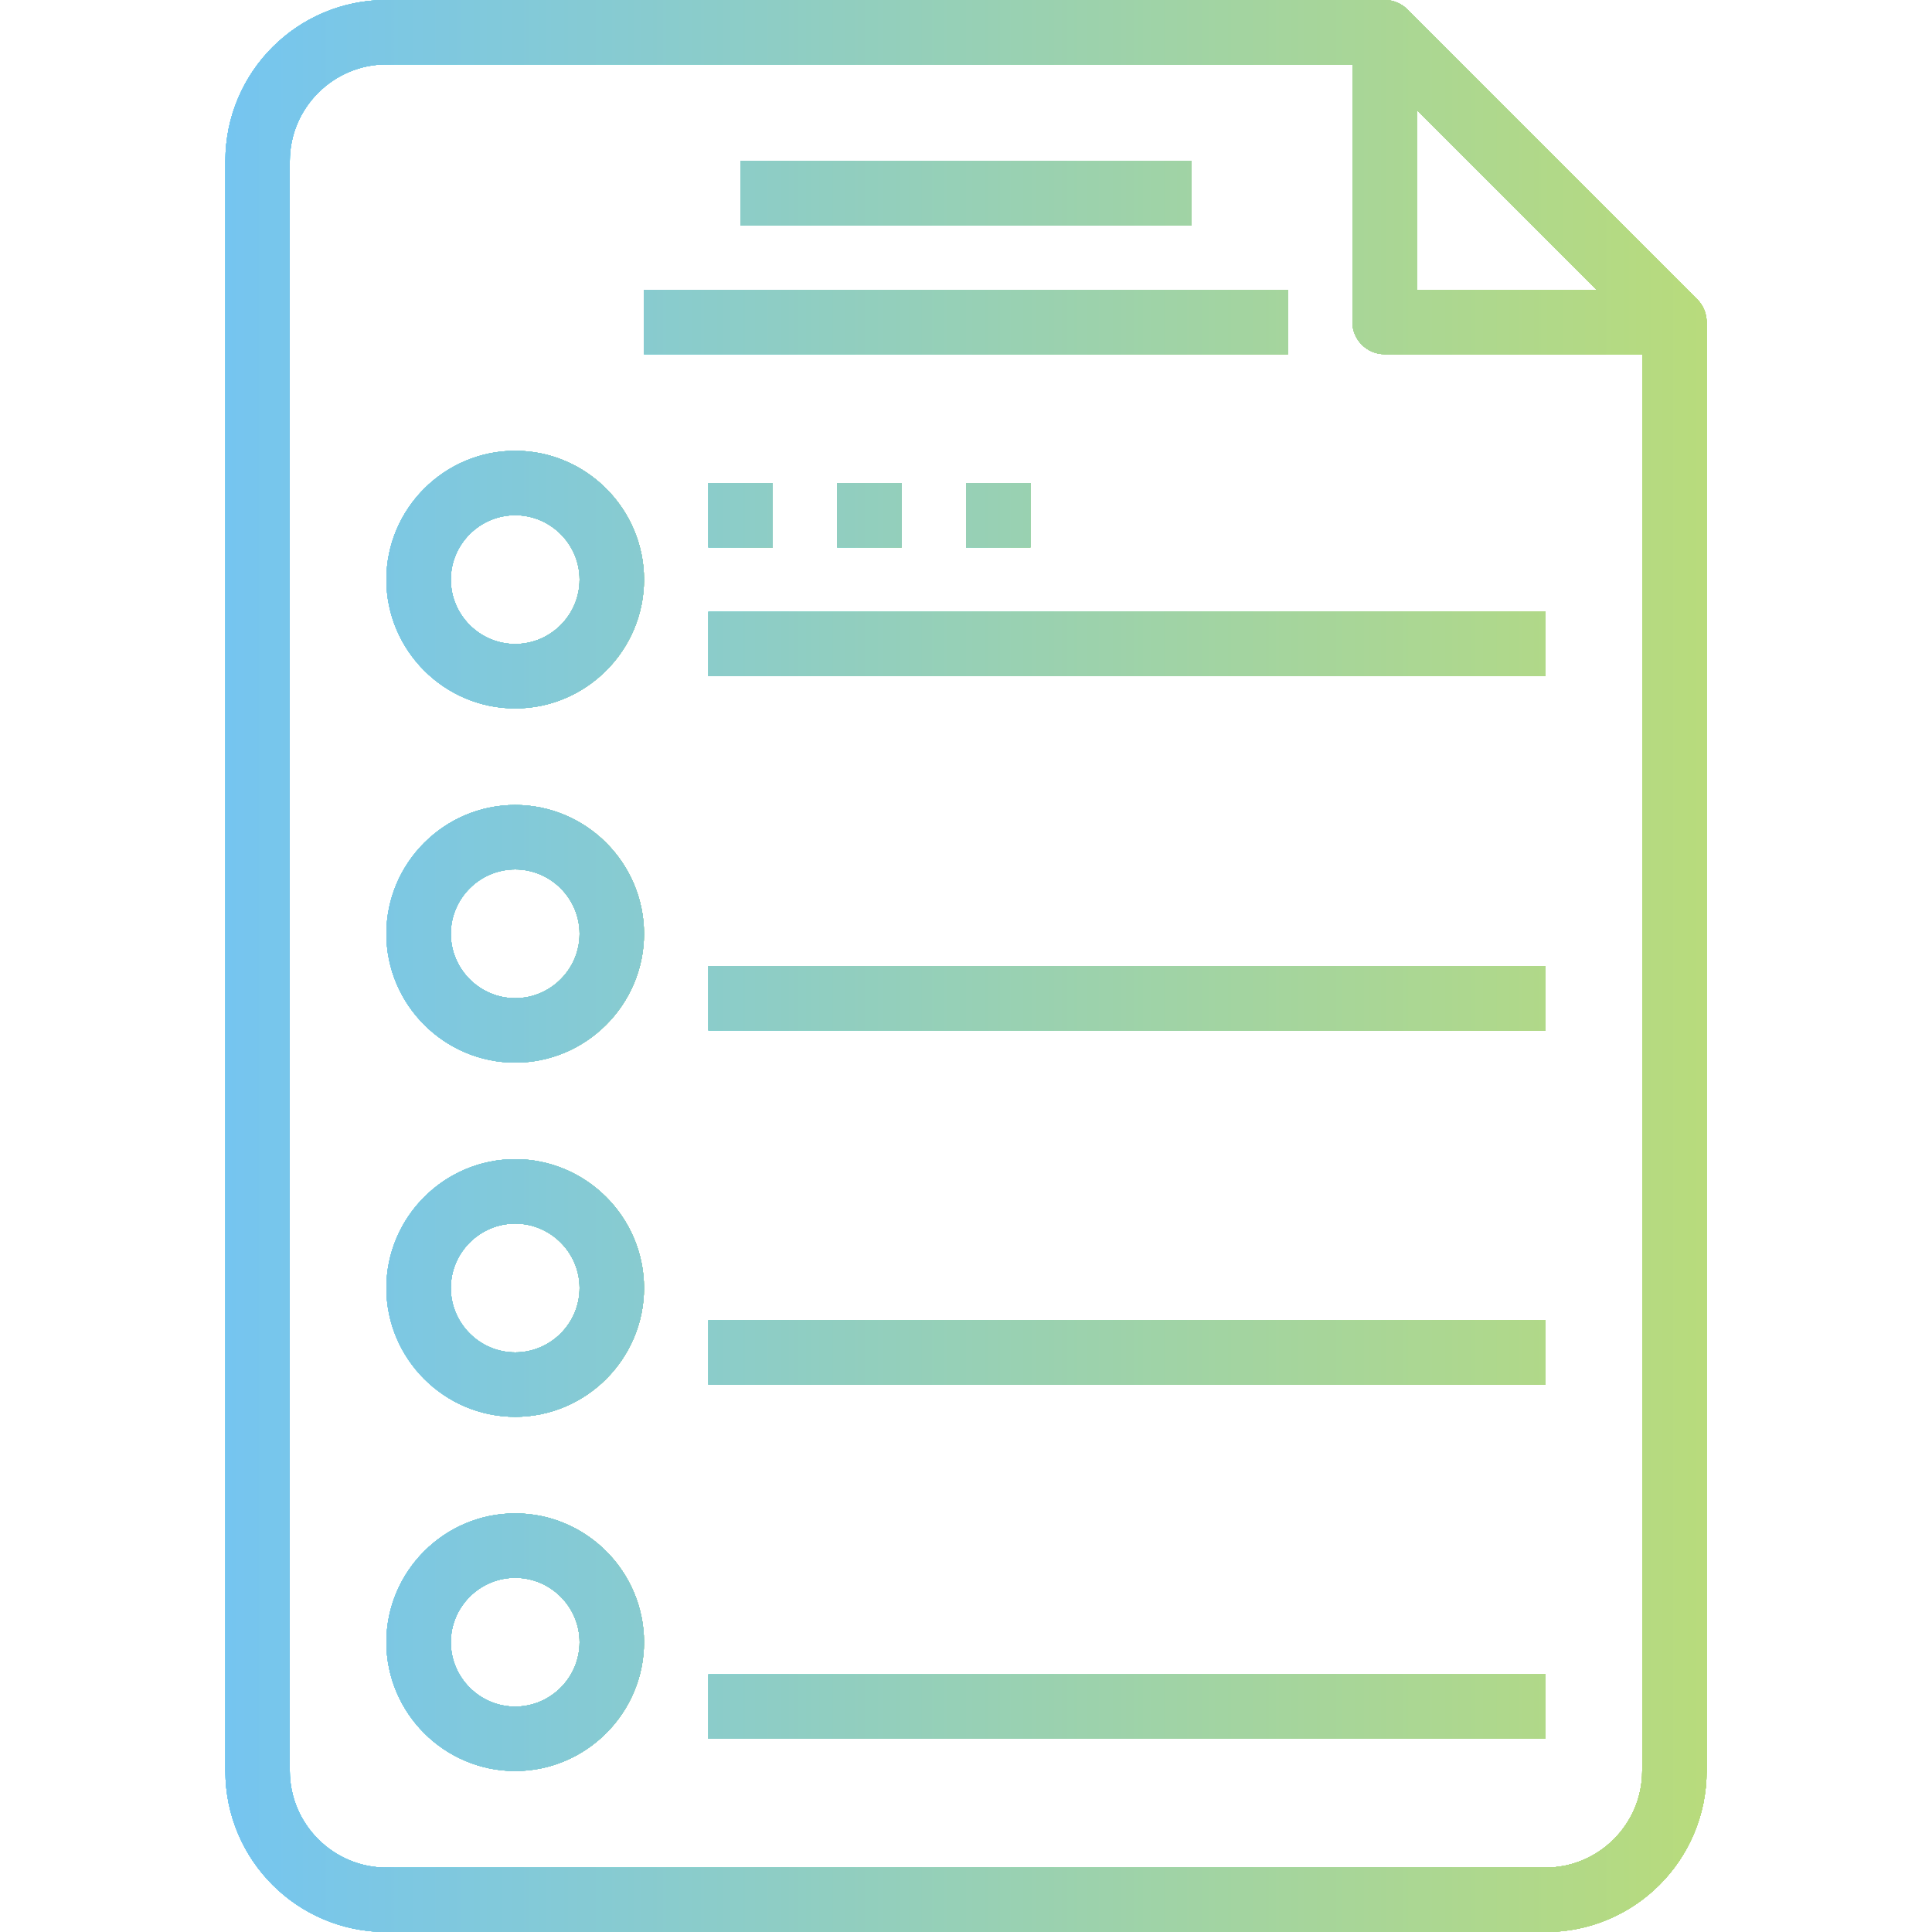 <?xml version="1.0" encoding="utf-8"?>
<!-- Generator: Adobe Illustrator 22.0.0, SVG Export Plug-In . SVG Version: 6.00 Build 0)  -->
<svg version="1.1" id="Layer_1" xmlns="http://www.w3.org/2000/svg" xmlns:xlink="http://www.w3.org/1999/xlink" x="0px" y="0px"
	 viewBox="0 0 480 480" style="enable-background:new 0 0 480 480;" xml:space="preserve">
<style type="text/css">
	.st0{fill:url(#SVGID_1_);}
	.st1{fill:url(#SVGID_2_);}
	.st2{fill:url(#SVGID_3_);}
	.st3{fill:url(#SVGID_4_);}
	.st4{fill:url(#SVGID_5_);}
	.st5{fill:url(#SVGID_6_);}
	.st6{fill:url(#SVGID_7_);}
	.st7{fill:url(#SVGID_8_);}
	.st8{fill:url(#SVGID_9_);}
	.st9{fill:url(#SVGID_10_);}
	.st10{fill:url(#SVGID_11_);}
	.st11{fill:url(#SVGID_12_);}
	.st12{fill:url(#SVGID_13_);}
	.st13{fill:url(#SVGID_14_);}
	.st14{fill:url(#SVGID_15_);}
	.st15{fill:url(#SVGID_16_);}
	.st16{fill:url(#SVGID_17_);}
	.st17{fill:url(#SVGID_18_);}
	.st18{fill:url(#SVGID_19_);}
	.st19{fill:url(#SVGID_20_);}
	.st20{fill:url(#SVGID_21_);}
	.st21{fill:url(#SVGID_22_);}
	.st22{fill:url(#SVGID_23_);}
	.st23{fill:url(#SVGID_24_);}
	.st24{fill:url(#SVGID_25_);}
	.st25{fill:url(#SVGID_26_);}
	.st26{fill:url(#SVGID_27_);}
	.st27{fill:url(#SVGID_28_);}
	.st28{fill:url(#SVGID_29_);}
	.st29{fill:url(#SVGID_30_);}
	.st30{fill:url(#SVGID_31_);}
	.st31{fill:url(#SVGID_32_);}
	.st32{fill:url(#SVGID_33_);}
	.st33{fill:url(#SVGID_34_);}
	.st34{fill:url(#SVGID_35_);}
	.st35{fill:url(#SVGID_36_);}
	.st36{fill:url(#SVGID_37_);}
	.st37{fill:url(#SVGID_38_);}
	.st38{fill:url(#SVGID_39_);}
	.st39{fill:url(#SVGID_40_);}
	.st40{fill:url(#SVGID_41_);}
	.st41{fill:url(#SVGID_42_);}
	.st42{fill:url(#SVGID_43_);}
	.st43{fill:url(#SVGID_44_);}
	.st44{fill:url(#SVGID_45_);}
	.st45{fill:url(#SVGID_46_);}
	.st46{fill:url(#SVGID_47_);}
	.st47{fill:url(#SVGID_48_);}
	.st48{fill:url(#SVGID_49_);}
	.st49{fill:url(#SVGID_50_);}
	.st50{fill:url(#SVGID_51_);}
	.st51{fill:url(#SVGID_52_);}
	.st52{fill:url(#SVGID_53_);}
	.st53{fill:url(#SVGID_54_);}
	.st54{fill:url(#SVGID_55_);}
	.st55{fill:url(#SVGID_56_);}
	.st56{fill:url(#SVGID_57_);}
	.st57{fill:url(#SVGID_58_);}
	.st58{fill:url(#SVGID_59_);}
	.st59{fill:url(#SVGID_60_);}
	.st60{fill:url(#SVGID_61_);}
	.st61{fill:url(#SVGID_62_);}
	.st62{fill:url(#SVGID_63_);}
	.st63{fill:url(#SVGID_64_);}
	.st64{fill:url(#SVGID_65_);}
	.st65{fill:url(#SVGID_66_);}
	.st66{fill:url(#SVGID_67_);}
	.st67{fill:url(#SVGID_68_);}
	.st68{fill:url(#SVGID_69_);}
	.st69{fill:url(#SVGID_70_);}
	.st70{fill:url(#SVGID_71_);}
	.st71{fill:url(#SVGID_72_);}
	.st72{fill:url(#SVGID_73_);}
	.st73{fill:url(#SVGID_74_);}
	.st74{fill:url(#SVGID_75_);}
	.st75{fill:url(#SVGID_76_);}
	.st76{fill:url(#SVGID_77_);}
	.st77{fill:url(#SVGID_78_);}
	.st78{fill:url(#SVGID_79_);}
	.st79{fill:url(#SVGID_80_);}
	.st80{fill:url(#SVGID_81_);}
	.st81{fill:url(#SVGID_82_);}
	.st82{fill:url(#SVGID_83_);}
	.st83{fill:url(#SVGID_84_);}
	.st84{fill:url(#SVGID_85_);}
	.st85{fill:url(#SVGID_86_);}
	.st86{fill:url(#SVGID_87_);}
	.st87{fill:url(#SVGID_88_);}
	.st88{fill:url(#SVGID_89_);}
	.st89{fill:url(#SVGID_90_);}
	.st90{fill:url(#SVGID_91_);}
	.st91{fill:url(#SVGID_92_);}
	.st92{fill:url(#SVGID_93_);}
	.st93{fill:url(#SVGID_94_);}
	.st94{fill:url(#SVGID_95_);}
	.st95{fill:url(#SVGID_96_);}
	.st96{fill:url(#SVGID_97_);}
	.st97{fill:url(#SVGID_98_);}
	.st98{fill:url(#SVGID_99_);}
	.st99{fill:url(#SVGID_100_);}
	.st100{fill:url(#SVGID_101_);}
	.st101{fill:url(#SVGID_102_);}
	.st102{fill:url(#SVGID_103_);}
	.st103{fill:url(#SVGID_104_);}
	.st104{fill:url(#SVGID_105_);}
	.st105{fill:url(#SVGID_106_);}
	.st106{fill:url(#SVGID_107_);}
	.st107{fill:url(#SVGID_108_);}
	.st108{fill:url(#SVGID_109_);}
	.st109{fill:url(#SVGID_110_);}
	.st110{fill:url(#SVGID_111_);}
	.st111{fill:url(#SVGID_112_);}
	.st112{fill:url(#SVGID_113_);}
	.st113{fill:url(#SVGID_114_);}
	.st114{fill:url(#SVGID_115_);}
	.st115{fill:url(#SVGID_116_);}
	.st116{fill:url(#SVGID_117_);}
	.st117{fill:url(#SVGID_118_);}
	.st118{fill:url(#SVGID_119_);}
	.st119{fill:url(#SVGID_120_);}
	.st120{fill:url(#SVGID_121_);}
	.st121{fill:url(#SVGID_122_);}
	.st122{fill:url(#SVGID_123_);}
	.st123{fill:url(#SVGID_124_);}
	.st124{fill:url(#SVGID_125_);}
	.st125{fill:url(#SVGID_126_);}
	.st126{fill:url(#SVGID_127_);}
	.st127{fill:url(#SVGID_128_);}
	.st128{fill:url(#SVGID_129_);}
	.st129{fill:url(#SVGID_130_);}
	.st130{fill:url(#SVGID_131_);}
	.st131{fill:url(#SVGID_132_);}
	.st132{fill:url(#SVGID_133_);}
	.st133{fill:url(#SVGID_134_);}
	.st134{fill:url(#SVGID_135_);}
	.st135{fill:url(#SVGID_136_);}
	.st136{fill:url(#SVGID_137_);}
	.st137{fill:url(#SVGID_138_);}
	.st138{fill:url(#SVGID_139_);}
	.st139{fill:url(#SVGID_140_);}
</style>
<g>
	<g>
		<g>
			<g>
				<g>
					<g>
						<linearGradient id="SVGID_1_" gradientUnits="userSpaceOnUse" x1="56" y1="240" x2="424" y2="240">
							<stop  offset="0" style="stop-color:#75F0FF"/>
							<stop  offset="1" style="stop-color:#B8DB7C"/>
						</linearGradient>
						<path class="st0" d="M421.6,74.3l-72-72C348.2,0.9,346.2,0,344,0H96C73.9,0,56,17.9,56,40v400c0,22.1,17.9,40,40,40h288
							c22.1,0,40-17.9,40-40V80C424,77.8,423.1,75.8,421.6,74.3z M352,27.3L396.7,72H352V27.3z M408,440c0,13.2-10.8,24-24,24H96
							c-13.2,0-24-10.8-24-24V40c0-13.2,10.8-24,24-24h240v64c0,4.4,3.6,8,8,8h64V440z"/>
					</g>
				</g>
				<g>
					<g>
						<linearGradient id="SVGID_2_" gradientUnits="userSpaceOnUse" x1="56" y1="240" x2="424" y2="240">
							<stop  offset="0" style="stop-color:#75F0FF"/>
							<stop  offset="1" style="stop-color:#B8DB7C"/>
						</linearGradient>
						<path class="st1" d="M421.6,74.3l-72-72C348.2,0.9,346.2,0,344,0H96C73.9,0,56,17.9,56,40v400c0,22.1,17.9,40,40,40h288
							c22.1,0,40-17.9,40-40V80C424,77.8,423.1,75.8,421.6,74.3z M352,27.3L396.7,72H352V27.3z M408,440c0,13.2-10.8,24-24,24H96
							c-13.2,0-24-10.8-24-24V40c0-13.2,10.8-24,24-24h240v64c0,4.4,3.6,8,8,8h64V440z"/>
					</g>
				</g>
			</g>
			<g>
				<g>
					<g>
						<linearGradient id="SVGID_3_" gradientUnits="userSpaceOnUse" x1="96" y1="144" x2="160" y2="144">
							<stop  offset="0" style="stop-color:#75F0FF"/>
							<stop  offset="1" style="stop-color:#B8DB7C"/>
						</linearGradient>
						<path class="st2" d="M128,112c-17.6,0-32,14.4-32,32s14.4,32,32,32s32-14.4,32-32S145.6,112,128,112z M128,160
							c-8.8,0-16-7.2-16-16s7.2-16,16-16s16,7.2,16,16S136.8,160,128,160z"/>
					</g>
				</g>
				<g>
					<g>
						<linearGradient id="SVGID_4_" gradientUnits="userSpaceOnUse" x1="96" y1="144" x2="160" y2="144">
							<stop  offset="0" style="stop-color:#75F0FF"/>
							<stop  offset="1" style="stop-color:#B8DB7C"/>
						</linearGradient>
						<path class="st3" d="M128,112c-17.6,0-32,14.4-32,32s14.4,32,32,32s32-14.4,32-32S145.6,112,128,112z M128,160
							c-8.8,0-16-7.2-16-16s7.2-16,16-16s16,7.2,16,16S136.8,160,128,160z"/>
					</g>
				</g>
			</g>
			<g>
				<g>
					<g>
						<linearGradient id="SVGID_5_" gradientUnits="userSpaceOnUse" x1="96" y1="232" x2="160" y2="232">
							<stop  offset="0" style="stop-color:#75F0FF"/>
							<stop  offset="1" style="stop-color:#B8DB7C"/>
						</linearGradient>
						<path class="st4" d="M128,200c-17.6,0-32,14.4-32,32s14.4,32,32,32s32-14.4,32-32S145.6,200,128,200z M128,248
							c-8.8,0-16-7.2-16-16s7.2-16,16-16s16,7.2,16,16S136.8,248,128,248z"/>
					</g>
				</g>
				<g>
					<g>
						<linearGradient id="SVGID_6_" gradientUnits="userSpaceOnUse" x1="96" y1="232" x2="160" y2="232">
							<stop  offset="0" style="stop-color:#75F0FF"/>
							<stop  offset="1" style="stop-color:#B8DB7C"/>
						</linearGradient>
						<path class="st5" d="M128,200c-17.6,0-32,14.4-32,32s14.4,32,32,32s32-14.4,32-32S145.6,200,128,200z M128,248
							c-8.8,0-16-7.2-16-16s7.2-16,16-16s16,7.2,16,16S136.8,248,128,248z"/>
					</g>
				</g>
			</g>
			<g>
				<g>
					<g>
						<linearGradient id="SVGID_7_" gradientUnits="userSpaceOnUse" x1="96" y1="320" x2="160" y2="320">
							<stop  offset="0" style="stop-color:#75F0FF"/>
							<stop  offset="1" style="stop-color:#B8DB7C"/>
						</linearGradient>
						<path class="st6" d="M128,288c-17.6,0-32,14.4-32,32s14.4,32,32,32s32-14.4,32-32S145.6,288,128,288z M128,336
							c-8.8,0-16-7.2-16-16s7.2-16,16-16s16,7.2,16,16S136.8,336,128,336z"/>
					</g>
				</g>
				<g>
					<g>
						<linearGradient id="SVGID_8_" gradientUnits="userSpaceOnUse" x1="96" y1="320" x2="160" y2="320">
							<stop  offset="0" style="stop-color:#75F0FF"/>
							<stop  offset="1" style="stop-color:#B8DB7C"/>
						</linearGradient>
						<path class="st7" d="M128,288c-17.6,0-32,14.4-32,32s14.4,32,32,32s32-14.4,32-32S145.6,288,128,288z M128,336
							c-8.8,0-16-7.2-16-16s7.2-16,16-16s16,7.2,16,16S136.8,336,128,336z"/>
					</g>
				</g>
			</g>
			<g>
				<g>
					<g>
						<linearGradient id="SVGID_9_" gradientUnits="userSpaceOnUse" x1="96" y1="408" x2="160" y2="408">
							<stop  offset="0" style="stop-color:#75F0FF"/>
							<stop  offset="1" style="stop-color:#B8DB7C"/>
						</linearGradient>
						<path class="st8" d="M128,376c-17.6,0-32,14.4-32,32s14.4,32,32,32s32-14.4,32-32S145.6,376,128,376z M128,424
							c-8.8,0-16-7.2-16-16s7.2-16,16-16s16,7.2,16,16S136.8,424,128,424z"/>
					</g>
				</g>
				<g>
					<g>
						<linearGradient id="SVGID_10_" gradientUnits="userSpaceOnUse" x1="96" y1="408" x2="160" y2="408">
							<stop  offset="0" style="stop-color:#75F0FF"/>
							<stop  offset="1" style="stop-color:#B8DB7C"/>
						</linearGradient>
						<path class="st9" d="M128,376c-17.6,0-32,14.4-32,32s14.4,32,32,32s32-14.4,32-32S145.6,376,128,376z M128,424
							c-8.8,0-16-7.2-16-16s7.2-16,16-16s16,7.2,16,16S136.8,424,128,424z"/>
					</g>
				</g>
			</g>
			<g>
				<g>
					<g>
						<linearGradient id="SVGID_11_" gradientUnits="userSpaceOnUse" x1="176" y1="160" x2="384" y2="160">
							<stop  offset="0" style="stop-color:#75F0FF"/>
							<stop  offset="1" style="stop-color:#B8DB7C"/>
						</linearGradient>
						<rect x="176" y="152" class="st10" width="208" height="16"/>
					</g>
				</g>
				<g>
					<g>
						<linearGradient id="SVGID_12_" gradientUnits="userSpaceOnUse" x1="176" y1="160" x2="384" y2="160">
							<stop  offset="0" style="stop-color:#75F0FF"/>
							<stop  offset="1" style="stop-color:#B8DB7C"/>
						</linearGradient>
						<rect x="176" y="152" class="st11" width="208" height="16"/>
					</g>
				</g>
			</g>
			<g>
				<g>
					<g>
						<linearGradient id="SVGID_13_" gradientUnits="userSpaceOnUse" x1="184" y1="48" x2="296" y2="48">
							<stop  offset="0" style="stop-color:#75F0FF"/>
							<stop  offset="1" style="stop-color:#B8DB7C"/>
						</linearGradient>
						<rect x="184" y="40" class="st12" width="112" height="16"/>
					</g>
				</g>
				<g>
					<g>
						<linearGradient id="SVGID_14_" gradientUnits="userSpaceOnUse" x1="184" y1="48" x2="296" y2="48">
							<stop  offset="0" style="stop-color:#75F0FF"/>
							<stop  offset="1" style="stop-color:#B8DB7C"/>
						</linearGradient>
						<rect x="184" y="40" class="st13" width="112" height="16"/>
					</g>
				</g>
			</g>
			<g>
				<g>
					<g>
						<linearGradient id="SVGID_15_" gradientUnits="userSpaceOnUse" x1="160" y1="80" x2="320" y2="80">
							<stop  offset="0" style="stop-color:#75F0FF"/>
							<stop  offset="1" style="stop-color:#B8DB7C"/>
						</linearGradient>
						<rect x="160" y="72" class="st14" width="160" height="16"/>
					</g>
				</g>
				<g>
					<g>
						<linearGradient id="SVGID_16_" gradientUnits="userSpaceOnUse" x1="160" y1="80" x2="320" y2="80">
							<stop  offset="0" style="stop-color:#75F0FF"/>
							<stop  offset="1" style="stop-color:#B8DB7C"/>
						</linearGradient>
						<rect x="160" y="72" class="st15" width="160" height="16"/>
					</g>
				</g>
			</g>
			<g>
				<g>
					<g>
						<linearGradient id="SVGID_17_" gradientUnits="userSpaceOnUse" x1="176" y1="248" x2="384" y2="248">
							<stop  offset="0" style="stop-color:#75F0FF"/>
							<stop  offset="1" style="stop-color:#B8DB7C"/>
						</linearGradient>
						<rect x="176" y="240" class="st16" width="208" height="16"/>
					</g>
				</g>
				<g>
					<g>
						<linearGradient id="SVGID_18_" gradientUnits="userSpaceOnUse" x1="176" y1="248" x2="384" y2="248">
							<stop  offset="0" style="stop-color:#75F0FF"/>
							<stop  offset="1" style="stop-color:#B8DB7C"/>
						</linearGradient>
						<rect x="176" y="240" class="st17" width="208" height="16"/>
					</g>
				</g>
			</g>
			<g>
				<g>
					<g>
						<linearGradient id="SVGID_19_" gradientUnits="userSpaceOnUse" x1="176" y1="336" x2="384" y2="336">
							<stop  offset="0" style="stop-color:#75F0FF"/>
							<stop  offset="1" style="stop-color:#B8DB7C"/>
						</linearGradient>
						<rect x="176" y="328" class="st18" width="208" height="16"/>
					</g>
				</g>
				<g>
					<g>
						<linearGradient id="SVGID_20_" gradientUnits="userSpaceOnUse" x1="176" y1="336" x2="384" y2="336">
							<stop  offset="0" style="stop-color:#75F0FF"/>
							<stop  offset="1" style="stop-color:#B8DB7C"/>
						</linearGradient>
						<rect x="176" y="328" class="st19" width="208" height="16"/>
					</g>
				</g>
			</g>
			<g>
				<g>
					<g>
						<linearGradient id="SVGID_21_" gradientUnits="userSpaceOnUse" x1="176" y1="424" x2="384" y2="424">
							<stop  offset="0" style="stop-color:#75F0FF"/>
							<stop  offset="1" style="stop-color:#B8DB7C"/>
						</linearGradient>
						<rect x="176" y="416" class="st20" width="208" height="16"/>
					</g>
				</g>
				<g>
					<g>
						<linearGradient id="SVGID_22_" gradientUnits="userSpaceOnUse" x1="176" y1="424" x2="384" y2="424">
							<stop  offset="0" style="stop-color:#75F0FF"/>
							<stop  offset="1" style="stop-color:#B8DB7C"/>
						</linearGradient>
						<rect x="176" y="416" class="st21" width="208" height="16"/>
					</g>
				</g>
			</g>
			<g>
				<g>
					<g>
						<linearGradient id="SVGID_23_" gradientUnits="userSpaceOnUse" x1="240" y1="128" x2="256" y2="128">
							<stop  offset="0" style="stop-color:#75F0FF"/>
							<stop  offset="1" style="stop-color:#B8DB7C"/>
						</linearGradient>
						<rect x="240" y="120" class="st22" width="16" height="16"/>
					</g>
				</g>
				<g>
					<g>
						<linearGradient id="SVGID_24_" gradientUnits="userSpaceOnUse" x1="240" y1="128" x2="256" y2="128">
							<stop  offset="0" style="stop-color:#75F0FF"/>
							<stop  offset="1" style="stop-color:#B8DB7C"/>
						</linearGradient>
						<rect x="240" y="120" class="st23" width="16" height="16"/>
					</g>
				</g>
			</g>
			<g>
				<g>
					<g>
						<linearGradient id="SVGID_25_" gradientUnits="userSpaceOnUse" x1="208" y1="128" x2="224" y2="128">
							<stop  offset="0" style="stop-color:#75F0FF"/>
							<stop  offset="1" style="stop-color:#B8DB7C"/>
						</linearGradient>
						<rect x="208" y="120" class="st24" width="16" height="16"/>
					</g>
				</g>
				<g>
					<g>
						<linearGradient id="SVGID_26_" gradientUnits="userSpaceOnUse" x1="208" y1="128" x2="224" y2="128">
							<stop  offset="0" style="stop-color:#75F0FF"/>
							<stop  offset="1" style="stop-color:#B8DB7C"/>
						</linearGradient>
						<rect x="208" y="120" class="st25" width="16" height="16"/>
					</g>
				</g>
			</g>
			<g>
				<g>
					<g>
						<linearGradient id="SVGID_27_" gradientUnits="userSpaceOnUse" x1="176" y1="128" x2="192" y2="128">
							<stop  offset="0" style="stop-color:#75F0FF"/>
							<stop  offset="1" style="stop-color:#B8DB7C"/>
						</linearGradient>
						<rect x="176" y="120" class="st26" width="16" height="16"/>
					</g>
				</g>
				<g>
					<g>
						<linearGradient id="SVGID_28_" gradientUnits="userSpaceOnUse" x1="176" y1="128" x2="192" y2="128">
							<stop  offset="0" style="stop-color:#75F0FF"/>
							<stop  offset="1" style="stop-color:#B8DB7C"/>
						</linearGradient>
						<rect x="176" y="120" class="st27" width="16" height="16"/>
					</g>
				</g>
			</g>
		</g>
		<g>
			<g>
				<g>
					<g>
						<linearGradient id="SVGID_29_" gradientUnits="userSpaceOnUse" x1="56" y1="240" x2="424" y2="240">
							<stop  offset="0" style="stop-color:#75F0FF"/>
							<stop  offset="1" style="stop-color:#B8DB7C"/>
						</linearGradient>
						<path class="st28" d="M421.6,74.3l-72-72C348.2,0.9,346.2,0,344,0H96C73.9,0,56,17.9,56,40v400c0,22.1,17.9,40,40,40h288
							c22.1,0,40-17.9,40-40V80C424,77.8,423.1,75.8,421.6,74.3z M352,27.3L396.7,72H352V27.3z M408,440c0,13.2-10.8,24-24,24H96
							c-13.2,0-24-10.8-24-24V40c0-13.2,10.8-24,24-24h240v64c0,4.4,3.6,8,8,8h64V440z"/>
					</g>
				</g>
				<g>
					<g>
						<linearGradient id="SVGID_30_" gradientUnits="userSpaceOnUse" x1="56" y1="240" x2="424" y2="240">
							<stop  offset="0" style="stop-color:#75F0FF"/>
							<stop  offset="1" style="stop-color:#B8DB7C"/>
						</linearGradient>
						<path class="st29" d="M421.6,74.3l-72-72C348.2,0.9,346.2,0,344,0H96C73.9,0,56,17.9,56,40v400c0,22.1,17.9,40,40,40h288
							c22.1,0,40-17.9,40-40V80C424,77.8,423.1,75.8,421.6,74.3z M352,27.3L396.7,72H352V27.3z M408,440c0,13.2-10.8,24-24,24H96
							c-13.2,0-24-10.8-24-24V40c0-13.2,10.8-24,24-24h240v64c0,4.4,3.6,8,8,8h64V440z"/>
					</g>
				</g>
				<g>
					<g>
						<linearGradient id="SVGID_31_" gradientUnits="userSpaceOnUse" x1="56" y1="240" x2="424" y2="240">
							<stop  offset="0" style="stop-color:#75F0FF"/>
							<stop  offset="1" style="stop-color:#B8DB7C"/>
						</linearGradient>
						<path class="st30" d="M421.6,74.3l-72-72C348.2,0.9,346.2,0,344,0H96C73.9,0,56,17.9,56,40v400c0,22.1,17.9,40,40,40h288
							c22.1,0,40-17.9,40-40V80C424,77.8,423.1,75.8,421.6,74.3z M352,27.3L396.7,72H352V27.3z M408,440c0,13.2-10.8,24-24,24H96
							c-13.2,0-24-10.8-24-24V40c0-13.2,10.8-24,24-24h240v64c0,4.4,3.6,8,8,8h64V440z"/>
					</g>
				</g>
			</g>
			<g>
				<g>
					<g>
						<linearGradient id="SVGID_32_" gradientUnits="userSpaceOnUse" x1="96" y1="144" x2="160" y2="144">
							<stop  offset="0" style="stop-color:#75F0FF"/>
							<stop  offset="1" style="stop-color:#B8DB7C"/>
						</linearGradient>
						<path class="st31" d="M128,112c-17.6,0-32,14.4-32,32s14.4,32,32,32s32-14.4,32-32S145.6,112,128,112z M128,160
							c-8.8,0-16-7.2-16-16s7.2-16,16-16s16,7.2,16,16S136.8,160,128,160z"/>
					</g>
				</g>
				<g>
					<g>
						<linearGradient id="SVGID_33_" gradientUnits="userSpaceOnUse" x1="96" y1="144" x2="160" y2="144">
							<stop  offset="0" style="stop-color:#75F0FF"/>
							<stop  offset="1" style="stop-color:#B8DB7C"/>
						</linearGradient>
						<path class="st32" d="M128,112c-17.6,0-32,14.4-32,32s14.4,32,32,32s32-14.4,32-32S145.6,112,128,112z M128,160
							c-8.8,0-16-7.2-16-16s7.2-16,16-16s16,7.2,16,16S136.8,160,128,160z"/>
					</g>
				</g>
				<g>
					<g>
						<linearGradient id="SVGID_34_" gradientUnits="userSpaceOnUse" x1="96" y1="144" x2="160" y2="144">
							<stop  offset="0" style="stop-color:#75F0FF"/>
							<stop  offset="1" style="stop-color:#B8DB7C"/>
						</linearGradient>
						<path class="st33" d="M128,112c-17.6,0-32,14.4-32,32s14.4,32,32,32s32-14.4,32-32S145.6,112,128,112z M128,160
							c-8.8,0-16-7.2-16-16s7.2-16,16-16s16,7.2,16,16S136.8,160,128,160z"/>
					</g>
				</g>
			</g>
			<g>
				<g>
					<g>
						<linearGradient id="SVGID_35_" gradientUnits="userSpaceOnUse" x1="96" y1="232" x2="160" y2="232">
							<stop  offset="0" style="stop-color:#75F0FF"/>
							<stop  offset="1" style="stop-color:#B8DB7C"/>
						</linearGradient>
						<path class="st34" d="M128,200c-17.6,0-32,14.4-32,32s14.4,32,32,32s32-14.4,32-32S145.6,200,128,200z M128,248
							c-8.8,0-16-7.2-16-16s7.2-16,16-16s16,7.2,16,16S136.8,248,128,248z"/>
					</g>
				</g>
				<g>
					<g>
						<linearGradient id="SVGID_36_" gradientUnits="userSpaceOnUse" x1="96" y1="232" x2="160" y2="232">
							<stop  offset="0" style="stop-color:#75F0FF"/>
							<stop  offset="1" style="stop-color:#B8DB7C"/>
						</linearGradient>
						<path class="st35" d="M128,200c-17.6,0-32,14.4-32,32s14.4,32,32,32s32-14.4,32-32S145.6,200,128,200z M128,248
							c-8.8,0-16-7.2-16-16s7.2-16,16-16s16,7.2,16,16S136.8,248,128,248z"/>
					</g>
				</g>
				<g>
					<g>
						<linearGradient id="SVGID_37_" gradientUnits="userSpaceOnUse" x1="96" y1="232" x2="160" y2="232">
							<stop  offset="0" style="stop-color:#75F0FF"/>
							<stop  offset="1" style="stop-color:#B8DB7C"/>
						</linearGradient>
						<path class="st36" d="M128,200c-17.6,0-32,14.4-32,32s14.4,32,32,32s32-14.4,32-32S145.6,200,128,200z M128,248
							c-8.8,0-16-7.2-16-16s7.2-16,16-16s16,7.2,16,16S136.8,248,128,248z"/>
					</g>
				</g>
			</g>
			<g>
				<g>
					<g>
						<linearGradient id="SVGID_38_" gradientUnits="userSpaceOnUse" x1="96" y1="320" x2="160" y2="320">
							<stop  offset="0" style="stop-color:#75F0FF"/>
							<stop  offset="1" style="stop-color:#B8DB7C"/>
						</linearGradient>
						<path class="st37" d="M128,288c-17.6,0-32,14.4-32,32s14.4,32,32,32s32-14.4,32-32S145.6,288,128,288z M128,336
							c-8.8,0-16-7.2-16-16s7.2-16,16-16s16,7.2,16,16S136.8,336,128,336z"/>
					</g>
				</g>
				<g>
					<g>
						<linearGradient id="SVGID_39_" gradientUnits="userSpaceOnUse" x1="96" y1="320" x2="160" y2="320">
							<stop  offset="0" style="stop-color:#75F0FF"/>
							<stop  offset="1" style="stop-color:#B8DB7C"/>
						</linearGradient>
						<path class="st38" d="M128,288c-17.6,0-32,14.4-32,32s14.4,32,32,32s32-14.4,32-32S145.6,288,128,288z M128,336
							c-8.8,0-16-7.2-16-16s7.2-16,16-16s16,7.2,16,16S136.8,336,128,336z"/>
					</g>
				</g>
				<g>
					<g>
						<linearGradient id="SVGID_40_" gradientUnits="userSpaceOnUse" x1="96" y1="320" x2="160" y2="320">
							<stop  offset="0" style="stop-color:#75F0FF"/>
							<stop  offset="1" style="stop-color:#B8DB7C"/>
						</linearGradient>
						<path class="st39" d="M128,288c-17.6,0-32,14.4-32,32s14.4,32,32,32s32-14.4,32-32S145.6,288,128,288z M128,336
							c-8.8,0-16-7.2-16-16s7.2-16,16-16s16,7.2,16,16S136.8,336,128,336z"/>
					</g>
				</g>
			</g>
			<g>
				<g>
					<g>
						<linearGradient id="SVGID_41_" gradientUnits="userSpaceOnUse" x1="96" y1="408" x2="160" y2="408">
							<stop  offset="0" style="stop-color:#75F0FF"/>
							<stop  offset="1" style="stop-color:#B8DB7C"/>
						</linearGradient>
						<path class="st40" d="M128,376c-17.6,0-32,14.4-32,32s14.4,32,32,32s32-14.4,32-32S145.6,376,128,376z M128,424
							c-8.8,0-16-7.2-16-16s7.2-16,16-16s16,7.2,16,16S136.8,424,128,424z"/>
					</g>
				</g>
				<g>
					<g>
						<linearGradient id="SVGID_42_" gradientUnits="userSpaceOnUse" x1="96" y1="408" x2="160" y2="408">
							<stop  offset="0" style="stop-color:#75F0FF"/>
							<stop  offset="1" style="stop-color:#B8DB7C"/>
						</linearGradient>
						<path class="st41" d="M128,376c-17.6,0-32,14.4-32,32s14.4,32,32,32s32-14.4,32-32S145.6,376,128,376z M128,424
							c-8.8,0-16-7.2-16-16s7.2-16,16-16s16,7.2,16,16S136.8,424,128,424z"/>
					</g>
				</g>
				<g>
					<g>
						<linearGradient id="SVGID_43_" gradientUnits="userSpaceOnUse" x1="96" y1="408" x2="160" y2="408">
							<stop  offset="0" style="stop-color:#75F0FF"/>
							<stop  offset="1" style="stop-color:#B8DB7C"/>
						</linearGradient>
						<path class="st42" d="M128,376c-17.6,0-32,14.4-32,32s14.4,32,32,32s32-14.4,32-32S145.6,376,128,376z M128,424
							c-8.8,0-16-7.2-16-16s7.2-16,16-16s16,7.2,16,16S136.8,424,128,424z"/>
					</g>
				</g>
			</g>
			<g>
				<g>
					<g>
						<linearGradient id="SVGID_44_" gradientUnits="userSpaceOnUse" x1="176" y1="160" x2="384" y2="160">
							<stop  offset="0" style="stop-color:#75F0FF"/>
							<stop  offset="1" style="stop-color:#B8DB7C"/>
						</linearGradient>
						<rect x="176" y="152" class="st43" width="208" height="16"/>
					</g>
				</g>
				<g>
					<g>
						<linearGradient id="SVGID_45_" gradientUnits="userSpaceOnUse" x1="176" y1="160" x2="384" y2="160">
							<stop  offset="0" style="stop-color:#75F0FF"/>
							<stop  offset="1" style="stop-color:#B8DB7C"/>
						</linearGradient>
						<rect x="176" y="152" class="st44" width="208" height="16"/>
					</g>
				</g>
				<g>
					<g>
						<linearGradient id="SVGID_46_" gradientUnits="userSpaceOnUse" x1="176" y1="160" x2="384" y2="160">
							<stop  offset="0" style="stop-color:#75F0FF"/>
							<stop  offset="1" style="stop-color:#B8DB7C"/>
						</linearGradient>
						<rect x="176" y="152" class="st45" width="208" height="16"/>
					</g>
				</g>
			</g>
			<g>
				<g>
					<g>
						<linearGradient id="SVGID_47_" gradientUnits="userSpaceOnUse" x1="184" y1="48" x2="296" y2="48">
							<stop  offset="0" style="stop-color:#75F0FF"/>
							<stop  offset="1" style="stop-color:#B8DB7C"/>
						</linearGradient>
						<rect x="184" y="40" class="st46" width="112" height="16"/>
					</g>
				</g>
				<g>
					<g>
						<linearGradient id="SVGID_48_" gradientUnits="userSpaceOnUse" x1="184" y1="48" x2="296" y2="48">
							<stop  offset="0" style="stop-color:#75F0FF"/>
							<stop  offset="1" style="stop-color:#B8DB7C"/>
						</linearGradient>
						<rect x="184" y="40" class="st47" width="112" height="16"/>
					</g>
				</g>
				<g>
					<g>
						<linearGradient id="SVGID_49_" gradientUnits="userSpaceOnUse" x1="184" y1="48" x2="296" y2="48">
							<stop  offset="0" style="stop-color:#75F0FF"/>
							<stop  offset="1" style="stop-color:#B8DB7C"/>
						</linearGradient>
						<rect x="184" y="40" class="st48" width="112" height="16"/>
					</g>
				</g>
			</g>
			<g>
				<g>
					<g>
						<linearGradient id="SVGID_50_" gradientUnits="userSpaceOnUse" x1="160" y1="80" x2="320" y2="80">
							<stop  offset="0" style="stop-color:#75F0FF"/>
							<stop  offset="1" style="stop-color:#B8DB7C"/>
						</linearGradient>
						<rect x="160" y="72" class="st49" width="160" height="16"/>
					</g>
				</g>
				<g>
					<g>
						<linearGradient id="SVGID_51_" gradientUnits="userSpaceOnUse" x1="160" y1="80" x2="320" y2="80">
							<stop  offset="0" style="stop-color:#75F0FF"/>
							<stop  offset="1" style="stop-color:#B8DB7C"/>
						</linearGradient>
						<rect x="160" y="72" class="st50" width="160" height="16"/>
					</g>
				</g>
				<g>
					<g>
						<linearGradient id="SVGID_52_" gradientUnits="userSpaceOnUse" x1="160" y1="80" x2="320" y2="80">
							<stop  offset="0" style="stop-color:#75F0FF"/>
							<stop  offset="1" style="stop-color:#B8DB7C"/>
						</linearGradient>
						<rect x="160" y="72" class="st51" width="160" height="16"/>
					</g>
				</g>
			</g>
			<g>
				<g>
					<g>
						<linearGradient id="SVGID_53_" gradientUnits="userSpaceOnUse" x1="176" y1="248" x2="384" y2="248">
							<stop  offset="0" style="stop-color:#75F0FF"/>
							<stop  offset="1" style="stop-color:#B8DB7C"/>
						</linearGradient>
						<rect x="176" y="240" class="st52" width="208" height="16"/>
					</g>
				</g>
				<g>
					<g>
						<linearGradient id="SVGID_54_" gradientUnits="userSpaceOnUse" x1="176" y1="248" x2="384" y2="248">
							<stop  offset="0" style="stop-color:#75F0FF"/>
							<stop  offset="1" style="stop-color:#B8DB7C"/>
						</linearGradient>
						<rect x="176" y="240" class="st53" width="208" height="16"/>
					</g>
				</g>
				<g>
					<g>
						<linearGradient id="SVGID_55_" gradientUnits="userSpaceOnUse" x1="176" y1="248" x2="384" y2="248">
							<stop  offset="0" style="stop-color:#75F0FF"/>
							<stop  offset="1" style="stop-color:#B8DB7C"/>
						</linearGradient>
						<rect x="176" y="240" class="st54" width="208" height="16"/>
					</g>
				</g>
			</g>
			<g>
				<g>
					<g>
						<linearGradient id="SVGID_56_" gradientUnits="userSpaceOnUse" x1="176" y1="336" x2="384" y2="336">
							<stop  offset="0" style="stop-color:#75F0FF"/>
							<stop  offset="1" style="stop-color:#B8DB7C"/>
						</linearGradient>
						<rect x="176" y="328" class="st55" width="208" height="16"/>
					</g>
				</g>
				<g>
					<g>
						<linearGradient id="SVGID_57_" gradientUnits="userSpaceOnUse" x1="176" y1="336" x2="384" y2="336">
							<stop  offset="0" style="stop-color:#75F0FF"/>
							<stop  offset="1" style="stop-color:#B8DB7C"/>
						</linearGradient>
						<rect x="176" y="328" class="st56" width="208" height="16"/>
					</g>
				</g>
				<g>
					<g>
						<linearGradient id="SVGID_58_" gradientUnits="userSpaceOnUse" x1="176" y1="336" x2="384" y2="336">
							<stop  offset="0" style="stop-color:#75F0FF"/>
							<stop  offset="1" style="stop-color:#B8DB7C"/>
						</linearGradient>
						<rect x="176" y="328" class="st57" width="208" height="16"/>
					</g>
				</g>
			</g>
			<g>
				<g>
					<g>
						<linearGradient id="SVGID_59_" gradientUnits="userSpaceOnUse" x1="176" y1="424" x2="384" y2="424">
							<stop  offset="0" style="stop-color:#75F0FF"/>
							<stop  offset="1" style="stop-color:#B8DB7C"/>
						</linearGradient>
						<rect x="176" y="416" class="st58" width="208" height="16"/>
					</g>
				</g>
				<g>
					<g>
						<linearGradient id="SVGID_60_" gradientUnits="userSpaceOnUse" x1="176" y1="424" x2="384" y2="424">
							<stop  offset="0" style="stop-color:#75F0FF"/>
							<stop  offset="1" style="stop-color:#B8DB7C"/>
						</linearGradient>
						<rect x="176" y="416" class="st59" width="208" height="16"/>
					</g>
				</g>
				<g>
					<g>
						<linearGradient id="SVGID_61_" gradientUnits="userSpaceOnUse" x1="176" y1="424" x2="384" y2="424">
							<stop  offset="0" style="stop-color:#75F0FF"/>
							<stop  offset="1" style="stop-color:#B8DB7C"/>
						</linearGradient>
						<rect x="176" y="416" class="st60" width="208" height="16"/>
					</g>
				</g>
			</g>
			<g>
				<g>
					<g>
						<linearGradient id="SVGID_62_" gradientUnits="userSpaceOnUse" x1="240" y1="128" x2="256" y2="128">
							<stop  offset="0" style="stop-color:#75F0FF"/>
							<stop  offset="1" style="stop-color:#B8DB7C"/>
						</linearGradient>
						<rect x="240" y="120" class="st61" width="16" height="16"/>
					</g>
				</g>
				<g>
					<g>
						<linearGradient id="SVGID_63_" gradientUnits="userSpaceOnUse" x1="240" y1="128" x2="256" y2="128">
							<stop  offset="0" style="stop-color:#75F0FF"/>
							<stop  offset="1" style="stop-color:#B8DB7C"/>
						</linearGradient>
						<rect x="240" y="120" class="st62" width="16" height="16"/>
					</g>
				</g>
				<g>
					<g>
						<linearGradient id="SVGID_64_" gradientUnits="userSpaceOnUse" x1="240" y1="128" x2="256" y2="128">
							<stop  offset="0" style="stop-color:#75F0FF"/>
							<stop  offset="1" style="stop-color:#B8DB7C"/>
						</linearGradient>
						<rect x="240" y="120" class="st63" width="16" height="16"/>
					</g>
				</g>
			</g>
			<g>
				<g>
					<g>
						<linearGradient id="SVGID_65_" gradientUnits="userSpaceOnUse" x1="208" y1="128" x2="224" y2="128">
							<stop  offset="0" style="stop-color:#75F0FF"/>
							<stop  offset="1" style="stop-color:#B8DB7C"/>
						</linearGradient>
						<rect x="208" y="120" class="st64" width="16" height="16"/>
					</g>
				</g>
				<g>
					<g>
						<linearGradient id="SVGID_66_" gradientUnits="userSpaceOnUse" x1="208" y1="128" x2="224" y2="128">
							<stop  offset="0" style="stop-color:#75F0FF"/>
							<stop  offset="1" style="stop-color:#B8DB7C"/>
						</linearGradient>
						<rect x="208" y="120" class="st65" width="16" height="16"/>
					</g>
				</g>
				<g>
					<g>
						<linearGradient id="SVGID_67_" gradientUnits="userSpaceOnUse" x1="208" y1="128" x2="224" y2="128">
							<stop  offset="0" style="stop-color:#75F0FF"/>
							<stop  offset="1" style="stop-color:#B8DB7C"/>
						</linearGradient>
						<rect x="208" y="120" class="st66" width="16" height="16"/>
					</g>
				</g>
			</g>
			<g>
				<g>
					<g>
						<linearGradient id="SVGID_68_" gradientUnits="userSpaceOnUse" x1="176" y1="128" x2="192" y2="128">
							<stop  offset="0" style="stop-color:#75F0FF"/>
							<stop  offset="1" style="stop-color:#B8DB7C"/>
						</linearGradient>
						<rect x="176" y="120" class="st67" width="16" height="16"/>
					</g>
				</g>
				<g>
					<g>
						<linearGradient id="SVGID_69_" gradientUnits="userSpaceOnUse" x1="176" y1="128" x2="192" y2="128">
							<stop  offset="0" style="stop-color:#75F0FF"/>
							<stop  offset="1" style="stop-color:#B8DB7C"/>
						</linearGradient>
						<rect x="176" y="120" class="st68" width="16" height="16"/>
					</g>
				</g>
				<g>
					<g>
						<linearGradient id="SVGID_70_" gradientUnits="userSpaceOnUse" x1="176" y1="128" x2="192" y2="128">
							<stop  offset="0" style="stop-color:#75F0FF"/>
							<stop  offset="1" style="stop-color:#B8DB7C"/>
						</linearGradient>
						<rect x="176" y="120" class="st69" width="16" height="16"/>
					</g>
				</g>
			</g>
		</g>
	</g>
	<g>
		<g>
			<g>
				<g>
					<g>
						<linearGradient id="SVGID_71_" gradientUnits="userSpaceOnUse" x1="56" y1="240" x2="424" y2="240">
							<stop  offset="0" style="stop-color:#75C5F0"/>
							<stop  offset="1" style="stop-color:#B8DB7C"/>
						</linearGradient>
						<path class="st70" d="M421.6,74.3l-72-72C348.2,0.9,346.2,0,344,0H96C73.9,0,56,17.9,56,40v400c0,22.1,17.9,40,40,40h288
							c22.1,0,40-17.9,40-40V80C424,77.8,423.1,75.8,421.6,74.3z M352,27.3L396.7,72H352V27.3z M408,440c0,13.2-10.8,24-24,24H96
							c-13.2,0-24-10.8-24-24V40c0-13.2,10.8-24,24-24h240v64c0,4.4,3.6,8,8,8h64V440z"/>
					</g>
				</g>
				<g>
					<g>
						<linearGradient id="SVGID_72_" gradientUnits="userSpaceOnUse" x1="56" y1="240" x2="424" y2="240">
							<stop  offset="0" style="stop-color:#75C5F0"/>
							<stop  offset="1" style="stop-color:#B8DB7C"/>
						</linearGradient>
						<path class="st71" d="M421.6,74.3l-72-72C348.2,0.9,346.2,0,344,0H96C73.9,0,56,17.9,56,40v400c0,22.1,17.9,40,40,40h288
							c22.1,0,40-17.9,40-40V80C424,77.8,423.1,75.8,421.6,74.3z M352,27.3L396.7,72H352V27.3z M408,440c0,13.2-10.8,24-24,24H96
							c-13.2,0-24-10.8-24-24V40c0-13.2,10.8-24,24-24h240v64c0,4.4,3.6,8,8,8h64V440z"/>
					</g>
				</g>
			</g>
			<g>
				<g>
					<g>
						<linearGradient id="SVGID_73_" gradientUnits="userSpaceOnUse" x1="56" y1="240" x2="424" y2="240">
							<stop  offset="0" style="stop-color:#75C5F0"/>
							<stop  offset="1" style="stop-color:#B8DB7C"/>
						</linearGradient>
						<path class="st72" d="M128,112c-17.6,0-32,14.4-32,32s14.4,32,32,32s32-14.4,32-32S145.6,112,128,112z M128,160
							c-8.8,0-16-7.2-16-16s7.2-16,16-16s16,7.2,16,16S136.8,160,128,160z"/>
					</g>
				</g>
				<g>
					<g>
						<linearGradient id="SVGID_74_" gradientUnits="userSpaceOnUse" x1="56" y1="240" x2="424" y2="240">
							<stop  offset="0" style="stop-color:#75C5F0"/>
							<stop  offset="1" style="stop-color:#B8DB7C"/>
						</linearGradient>
						<path class="st73" d="M128,112c-17.6,0-32,14.4-32,32s14.4,32,32,32s32-14.4,32-32S145.6,112,128,112z M128,160
							c-8.8,0-16-7.2-16-16s7.2-16,16-16s16,7.2,16,16S136.8,160,128,160z"/>
					</g>
				</g>
			</g>
			<g>
				<g>
					<g>
						<linearGradient id="SVGID_75_" gradientUnits="userSpaceOnUse" x1="56" y1="240" x2="424" y2="240">
							<stop  offset="0" style="stop-color:#75C5F0"/>
							<stop  offset="1" style="stop-color:#B8DB7C"/>
						</linearGradient>
						<path class="st74" d="M128,200c-17.6,0-32,14.4-32,32s14.4,32,32,32s32-14.4,32-32S145.6,200,128,200z M128,248
							c-8.8,0-16-7.2-16-16s7.2-16,16-16s16,7.2,16,16S136.8,248,128,248z"/>
					</g>
				</g>
				<g>
					<g>
						<linearGradient id="SVGID_76_" gradientUnits="userSpaceOnUse" x1="56" y1="240" x2="424" y2="240">
							<stop  offset="0" style="stop-color:#75C5F0"/>
							<stop  offset="1" style="stop-color:#B8DB7C"/>
						</linearGradient>
						<path class="st75" d="M128,200c-17.6,0-32,14.4-32,32s14.4,32,32,32s32-14.4,32-32S145.6,200,128,200z M128,248
							c-8.8,0-16-7.2-16-16s7.2-16,16-16s16,7.2,16,16S136.8,248,128,248z"/>
					</g>
				</g>
			</g>
			<g>
				<g>
					<g>
						<linearGradient id="SVGID_77_" gradientUnits="userSpaceOnUse" x1="56" y1="240" x2="424" y2="240">
							<stop  offset="0" style="stop-color:#75C5F0"/>
							<stop  offset="1" style="stop-color:#B8DB7C"/>
						</linearGradient>
						<path class="st76" d="M128,288c-17.6,0-32,14.4-32,32s14.4,32,32,32s32-14.4,32-32S145.6,288,128,288z M128,336
							c-8.8,0-16-7.2-16-16s7.2-16,16-16s16,7.2,16,16S136.8,336,128,336z"/>
					</g>
				</g>
				<g>
					<g>
						<linearGradient id="SVGID_78_" gradientUnits="userSpaceOnUse" x1="56" y1="240" x2="424" y2="240">
							<stop  offset="0" style="stop-color:#75C5F0"/>
							<stop  offset="1" style="stop-color:#B8DB7C"/>
						</linearGradient>
						<path class="st77" d="M128,288c-17.6,0-32,14.4-32,32s14.4,32,32,32s32-14.4,32-32S145.6,288,128,288z M128,336
							c-8.8,0-16-7.2-16-16s7.2-16,16-16s16,7.2,16,16S136.8,336,128,336z"/>
					</g>
				</g>
			</g>
			<g>
				<g>
					<g>
						<linearGradient id="SVGID_79_" gradientUnits="userSpaceOnUse" x1="56" y1="240" x2="424" y2="240">
							<stop  offset="0" style="stop-color:#75C5F0"/>
							<stop  offset="1" style="stop-color:#B8DB7C"/>
						</linearGradient>
						<path class="st78" d="M128,376c-17.6,0-32,14.4-32,32s14.4,32,32,32s32-14.4,32-32S145.6,376,128,376z M128,424
							c-8.8,0-16-7.2-16-16s7.2-16,16-16s16,7.2,16,16S136.8,424,128,424z"/>
					</g>
				</g>
				<g>
					<g>
						<linearGradient id="SVGID_80_" gradientUnits="userSpaceOnUse" x1="56" y1="240" x2="424" y2="240">
							<stop  offset="0" style="stop-color:#75C5F0"/>
							<stop  offset="1" style="stop-color:#B8DB7C"/>
						</linearGradient>
						<path class="st79" d="M128,376c-17.6,0-32,14.4-32,32s14.4,32,32,32s32-14.4,32-32S145.6,376,128,376z M128,424
							c-8.8,0-16-7.2-16-16s7.2-16,16-16s16,7.2,16,16S136.8,424,128,424z"/>
					</g>
				</g>
			</g>
			<g>
				<g>
					<g>
						<linearGradient id="SVGID_81_" gradientUnits="userSpaceOnUse" x1="56" y1="240" x2="424" y2="240">
							<stop  offset="0" style="stop-color:#75C5F0"/>
							<stop  offset="1" style="stop-color:#B8DB7C"/>
						</linearGradient>
						<rect x="176" y="152" class="st80" width="208" height="16"/>
					</g>
				</g>
				<g>
					<g>
						<linearGradient id="SVGID_82_" gradientUnits="userSpaceOnUse" x1="56" y1="240" x2="424" y2="240">
							<stop  offset="0" style="stop-color:#75C5F0"/>
							<stop  offset="1" style="stop-color:#B8DB7C"/>
						</linearGradient>
						<rect x="176" y="152" class="st81" width="208" height="16"/>
					</g>
				</g>
			</g>
			<g>
				<g>
					<g>
						<linearGradient id="SVGID_83_" gradientUnits="userSpaceOnUse" x1="56" y1="240" x2="424" y2="240">
							<stop  offset="0" style="stop-color:#75C5F0"/>
							<stop  offset="1" style="stop-color:#B8DB7C"/>
						</linearGradient>
						<rect x="184" y="40" class="st82" width="112" height="16"/>
					</g>
				</g>
				<g>
					<g>
						<linearGradient id="SVGID_84_" gradientUnits="userSpaceOnUse" x1="56" y1="240" x2="424" y2="240">
							<stop  offset="0" style="stop-color:#75C5F0"/>
							<stop  offset="1" style="stop-color:#B8DB7C"/>
						</linearGradient>
						<rect x="184" y="40" class="st83" width="112" height="16"/>
					</g>
				</g>
			</g>
			<g>
				<g>
					<g>
						<linearGradient id="SVGID_85_" gradientUnits="userSpaceOnUse" x1="56" y1="240" x2="424" y2="240">
							<stop  offset="0" style="stop-color:#75C5F0"/>
							<stop  offset="1" style="stop-color:#B8DB7C"/>
						</linearGradient>
						<rect x="160" y="72" class="st84" width="160" height="16"/>
					</g>
				</g>
				<g>
					<g>
						<linearGradient id="SVGID_86_" gradientUnits="userSpaceOnUse" x1="56" y1="240" x2="424" y2="240">
							<stop  offset="0" style="stop-color:#75C5F0"/>
							<stop  offset="1" style="stop-color:#B8DB7C"/>
						</linearGradient>
						<rect x="160" y="72" class="st85" width="160" height="16"/>
					</g>
				</g>
			</g>
			<g>
				<g>
					<g>
						<linearGradient id="SVGID_87_" gradientUnits="userSpaceOnUse" x1="56" y1="240" x2="424" y2="240">
							<stop  offset="0" style="stop-color:#75C5F0"/>
							<stop  offset="1" style="stop-color:#B8DB7C"/>
						</linearGradient>
						<rect x="176" y="240" class="st86" width="208" height="16"/>
					</g>
				</g>
				<g>
					<g>
						<linearGradient id="SVGID_88_" gradientUnits="userSpaceOnUse" x1="56" y1="240" x2="424" y2="240">
							<stop  offset="0" style="stop-color:#75C5F0"/>
							<stop  offset="1" style="stop-color:#B8DB7C"/>
						</linearGradient>
						<rect x="176" y="240" class="st87" width="208" height="16"/>
					</g>
				</g>
			</g>
			<g>
				<g>
					<g>
						<linearGradient id="SVGID_89_" gradientUnits="userSpaceOnUse" x1="56" y1="240" x2="424" y2="240">
							<stop  offset="0" style="stop-color:#75C5F0"/>
							<stop  offset="1" style="stop-color:#B8DB7C"/>
						</linearGradient>
						<rect x="176" y="328" class="st88" width="208" height="16"/>
					</g>
				</g>
				<g>
					<g>
						<linearGradient id="SVGID_90_" gradientUnits="userSpaceOnUse" x1="56" y1="240" x2="424" y2="240">
							<stop  offset="0" style="stop-color:#75C5F0"/>
							<stop  offset="1" style="stop-color:#B8DB7C"/>
						</linearGradient>
						<rect x="176" y="328" class="st89" width="208" height="16"/>
					</g>
				</g>
			</g>
			<g>
				<g>
					<g>
						<linearGradient id="SVGID_91_" gradientUnits="userSpaceOnUse" x1="56" y1="240" x2="424" y2="240">
							<stop  offset="0" style="stop-color:#75C5F0"/>
							<stop  offset="1" style="stop-color:#B8DB7C"/>
						</linearGradient>
						<rect x="176" y="416" class="st90" width="208" height="16"/>
					</g>
				</g>
				<g>
					<g>
						<linearGradient id="SVGID_92_" gradientUnits="userSpaceOnUse" x1="56" y1="240" x2="424" y2="240">
							<stop  offset="0" style="stop-color:#75C5F0"/>
							<stop  offset="1" style="stop-color:#B8DB7C"/>
						</linearGradient>
						<rect x="176" y="416" class="st91" width="208" height="16"/>
					</g>
				</g>
			</g>
			<g>
				<g>
					<g>
						<linearGradient id="SVGID_93_" gradientUnits="userSpaceOnUse" x1="56" y1="240" x2="424" y2="240">
							<stop  offset="0" style="stop-color:#75C5F0"/>
							<stop  offset="1" style="stop-color:#B8DB7C"/>
						</linearGradient>
						<rect x="240" y="120" class="st92" width="16" height="16"/>
					</g>
				</g>
				<g>
					<g>
						<linearGradient id="SVGID_94_" gradientUnits="userSpaceOnUse" x1="56" y1="240" x2="424" y2="240">
							<stop  offset="0" style="stop-color:#75C5F0"/>
							<stop  offset="1" style="stop-color:#B8DB7C"/>
						</linearGradient>
						<rect x="240" y="120" class="st93" width="16" height="16"/>
					</g>
				</g>
			</g>
			<g>
				<g>
					<g>
						<linearGradient id="SVGID_95_" gradientUnits="userSpaceOnUse" x1="56" y1="240" x2="424" y2="240">
							<stop  offset="0" style="stop-color:#75C5F0"/>
							<stop  offset="1" style="stop-color:#B8DB7C"/>
						</linearGradient>
						<rect x="208" y="120" class="st94" width="16" height="16"/>
					</g>
				</g>
				<g>
					<g>
						<linearGradient id="SVGID_96_" gradientUnits="userSpaceOnUse" x1="56" y1="240" x2="424" y2="240">
							<stop  offset="0" style="stop-color:#75C5F0"/>
							<stop  offset="1" style="stop-color:#B8DB7C"/>
						</linearGradient>
						<rect x="208" y="120" class="st95" width="16" height="16"/>
					</g>
				</g>
			</g>
			<g>
				<g>
					<g>
						<linearGradient id="SVGID_97_" gradientUnits="userSpaceOnUse" x1="56" y1="240" x2="424" y2="240">
							<stop  offset="0" style="stop-color:#75C5F0"/>
							<stop  offset="1" style="stop-color:#B8DB7C"/>
						</linearGradient>
						<rect x="176" y="120" class="st96" width="16" height="16"/>
					</g>
				</g>
				<g>
					<g>
						<linearGradient id="SVGID_98_" gradientUnits="userSpaceOnUse" x1="56" y1="240" x2="424" y2="240">
							<stop  offset="0" style="stop-color:#75C5F0"/>
							<stop  offset="1" style="stop-color:#B8DB7C"/>
						</linearGradient>
						<rect x="176" y="120" class="st97" width="16" height="16"/>
					</g>
				</g>
			</g>
		</g>
		<g>
			<g>
				<g>
					<g>
						<linearGradient id="SVGID_99_" gradientUnits="userSpaceOnUse" x1="56" y1="240" x2="424" y2="240">
							<stop  offset="0" style="stop-color:#75C5F0"/>
							<stop  offset="1" style="stop-color:#B8DB7C"/>
						</linearGradient>
						<path class="st98" d="M421.6,74.3l-72-72C348.2,0.9,346.2,0,344,0H96C73.9,0,56,17.9,56,40v400c0,22.1,17.9,40,40,40h288
							c22.1,0,40-17.9,40-40V80C424,77.8,423.1,75.8,421.6,74.3z M352,27.3L396.7,72H352V27.3z M408,440c0,13.2-10.8,24-24,24H96
							c-13.2,0-24-10.8-24-24V40c0-13.2,10.8-24,24-24h240v64c0,4.4,3.6,8,8,8h64V440z"/>
					</g>
				</g>
				<g>
					<g>
						<linearGradient id="SVGID_100_" gradientUnits="userSpaceOnUse" x1="56" y1="240" x2="424" y2="240">
							<stop  offset="0" style="stop-color:#75C5F0"/>
							<stop  offset="1" style="stop-color:#B8DB7C"/>
						</linearGradient>
						<path class="st99" d="M421.6,74.3l-72-72C348.2,0.9,346.2,0,344,0H96C73.9,0,56,17.9,56,40v400c0,22.1,17.9,40,40,40h288
							c22.1,0,40-17.9,40-40V80C424,77.8,423.1,75.8,421.6,74.3z M352,27.3L396.7,72H352V27.3z M408,440c0,13.2-10.8,24-24,24H96
							c-13.2,0-24-10.8-24-24V40c0-13.2,10.8-24,24-24h240v64c0,4.4,3.6,8,8,8h64V440z"/>
					</g>
				</g>
				<g>
					<g>
						<linearGradient id="SVGID_101_" gradientUnits="userSpaceOnUse" x1="56" y1="240" x2="424" y2="240">
							<stop  offset="0" style="stop-color:#75C5F0"/>
							<stop  offset="1" style="stop-color:#B8DB7C"/>
						</linearGradient>
						<path class="st100" d="M421.6,74.3l-72-72C348.2,0.9,346.2,0,344,0H96C73.9,0,56,17.9,56,40v400c0,22.1,17.9,40,40,40h288
							c22.1,0,40-17.9,40-40V80C424,77.8,423.1,75.8,421.6,74.3z M352,27.3L396.7,72H352V27.3z M408,440c0,13.2-10.8,24-24,24H96
							c-13.2,0-24-10.8-24-24V40c0-13.2,10.8-24,24-24h240v64c0,4.4,3.6,8,8,8h64V440z"/>
					</g>
				</g>
			</g>
			<g>
				<g>
					<g>
						<linearGradient id="SVGID_102_" gradientUnits="userSpaceOnUse" x1="56" y1="240" x2="424" y2="240">
							<stop  offset="0" style="stop-color:#75C5F0"/>
							<stop  offset="1" style="stop-color:#B8DB7C"/>
						</linearGradient>
						<path class="st101" d="M128,112c-17.6,0-32,14.4-32,32s14.4,32,32,32s32-14.4,32-32S145.6,112,128,112z M128,160
							c-8.8,0-16-7.2-16-16s7.2-16,16-16s16,7.2,16,16S136.8,160,128,160z"/>
					</g>
				</g>
				<g>
					<g>
						<linearGradient id="SVGID_103_" gradientUnits="userSpaceOnUse" x1="56" y1="240" x2="424" y2="240">
							<stop  offset="0" style="stop-color:#75C5F0"/>
							<stop  offset="1" style="stop-color:#B8DB7C"/>
						</linearGradient>
						<path class="st102" d="M128,112c-17.6,0-32,14.4-32,32s14.4,32,32,32s32-14.4,32-32S145.6,112,128,112z M128,160
							c-8.8,0-16-7.2-16-16s7.2-16,16-16s16,7.2,16,16S136.8,160,128,160z"/>
					</g>
				</g>
				<g>
					<g>
						<linearGradient id="SVGID_104_" gradientUnits="userSpaceOnUse" x1="56" y1="240" x2="424" y2="240">
							<stop  offset="0" style="stop-color:#75C5F0"/>
							<stop  offset="1" style="stop-color:#B8DB7C"/>
						</linearGradient>
						<path class="st103" d="M128,112c-17.6,0-32,14.4-32,32s14.4,32,32,32s32-14.4,32-32S145.6,112,128,112z M128,160
							c-8.8,0-16-7.2-16-16s7.2-16,16-16s16,7.2,16,16S136.8,160,128,160z"/>
					</g>
				</g>
			</g>
			<g>
				<g>
					<g>
						<linearGradient id="SVGID_105_" gradientUnits="userSpaceOnUse" x1="56" y1="240" x2="424" y2="240">
							<stop  offset="0" style="stop-color:#75C5F0"/>
							<stop  offset="1" style="stop-color:#B8DB7C"/>
						</linearGradient>
						<path class="st104" d="M128,200c-17.6,0-32,14.4-32,32s14.4,32,32,32s32-14.4,32-32S145.6,200,128,200z M128,248
							c-8.8,0-16-7.2-16-16s7.2-16,16-16s16,7.2,16,16S136.8,248,128,248z"/>
					</g>
				</g>
				<g>
					<g>
						<linearGradient id="SVGID_106_" gradientUnits="userSpaceOnUse" x1="56" y1="240" x2="424" y2="240">
							<stop  offset="0" style="stop-color:#75C5F0"/>
							<stop  offset="1" style="stop-color:#B8DB7C"/>
						</linearGradient>
						<path class="st105" d="M128,200c-17.6,0-32,14.4-32,32s14.4,32,32,32s32-14.4,32-32S145.6,200,128,200z M128,248
							c-8.8,0-16-7.2-16-16s7.2-16,16-16s16,7.2,16,16S136.8,248,128,248z"/>
					</g>
				</g>
				<g>
					<g>
						<linearGradient id="SVGID_107_" gradientUnits="userSpaceOnUse" x1="56" y1="240" x2="424" y2="240">
							<stop  offset="0" style="stop-color:#75C5F0"/>
							<stop  offset="1" style="stop-color:#B8DB7C"/>
						</linearGradient>
						<path class="st106" d="M128,200c-17.6,0-32,14.4-32,32s14.4,32,32,32s32-14.4,32-32S145.6,200,128,200z M128,248
							c-8.8,0-16-7.2-16-16s7.2-16,16-16s16,7.2,16,16S136.8,248,128,248z"/>
					</g>
				</g>
			</g>
			<g>
				<g>
					<g>
						<linearGradient id="SVGID_108_" gradientUnits="userSpaceOnUse" x1="56" y1="240" x2="424" y2="240">
							<stop  offset="0" style="stop-color:#75C5F0"/>
							<stop  offset="1" style="stop-color:#B8DB7C"/>
						</linearGradient>
						<path class="st107" d="M128,288c-17.6,0-32,14.4-32,32s14.4,32,32,32s32-14.4,32-32S145.6,288,128,288z M128,336
							c-8.8,0-16-7.2-16-16s7.2-16,16-16s16,7.2,16,16S136.8,336,128,336z"/>
					</g>
				</g>
				<g>
					<g>
						<linearGradient id="SVGID_109_" gradientUnits="userSpaceOnUse" x1="56" y1="240" x2="424" y2="240">
							<stop  offset="0" style="stop-color:#75C5F0"/>
							<stop  offset="1" style="stop-color:#B8DB7C"/>
						</linearGradient>
						<path class="st108" d="M128,288c-17.6,0-32,14.4-32,32s14.4,32,32,32s32-14.4,32-32S145.6,288,128,288z M128,336
							c-8.8,0-16-7.2-16-16s7.2-16,16-16s16,7.2,16,16S136.8,336,128,336z"/>
					</g>
				</g>
				<g>
					<g>
						<linearGradient id="SVGID_110_" gradientUnits="userSpaceOnUse" x1="56" y1="240" x2="424" y2="240">
							<stop  offset="0" style="stop-color:#75C5F0"/>
							<stop  offset="1" style="stop-color:#B8DB7C"/>
						</linearGradient>
						<path class="st109" d="M128,288c-17.6,0-32,14.4-32,32s14.4,32,32,32s32-14.4,32-32S145.6,288,128,288z M128,336
							c-8.8,0-16-7.2-16-16s7.2-16,16-16s16,7.2,16,16S136.8,336,128,336z"/>
					</g>
				</g>
			</g>
			<g>
				<g>
					<g>
						<linearGradient id="SVGID_111_" gradientUnits="userSpaceOnUse" x1="56" y1="240" x2="424" y2="240">
							<stop  offset="0" style="stop-color:#75C5F0"/>
							<stop  offset="1" style="stop-color:#B8DB7C"/>
						</linearGradient>
						<path class="st110" d="M128,376c-17.6,0-32,14.4-32,32s14.4,32,32,32s32-14.4,32-32S145.6,376,128,376z M128,424
							c-8.8,0-16-7.2-16-16s7.2-16,16-16s16,7.2,16,16S136.8,424,128,424z"/>
					</g>
				</g>
				<g>
					<g>
						<linearGradient id="SVGID_112_" gradientUnits="userSpaceOnUse" x1="56" y1="240" x2="424" y2="240">
							<stop  offset="0" style="stop-color:#75C5F0"/>
							<stop  offset="1" style="stop-color:#B8DB7C"/>
						</linearGradient>
						<path class="st111" d="M128,376c-17.6,0-32,14.4-32,32s14.4,32,32,32s32-14.4,32-32S145.6,376,128,376z M128,424
							c-8.8,0-16-7.2-16-16s7.2-16,16-16s16,7.2,16,16S136.8,424,128,424z"/>
					</g>
				</g>
				<g>
					<g>
						<linearGradient id="SVGID_113_" gradientUnits="userSpaceOnUse" x1="56" y1="240" x2="424" y2="240">
							<stop  offset="0" style="stop-color:#75C5F0"/>
							<stop  offset="1" style="stop-color:#B8DB7C"/>
						</linearGradient>
						<path class="st112" d="M128,376c-17.6,0-32,14.4-32,32s14.4,32,32,32s32-14.4,32-32S145.6,376,128,376z M128,424
							c-8.8,0-16-7.2-16-16s7.2-16,16-16s16,7.2,16,16S136.8,424,128,424z"/>
					</g>
				</g>
			</g>
			<g>
				<g>
					<g>
						<linearGradient id="SVGID_114_" gradientUnits="userSpaceOnUse" x1="56" y1="240" x2="424" y2="240">
							<stop  offset="0" style="stop-color:#75C5F0"/>
							<stop  offset="1" style="stop-color:#B8DB7C"/>
						</linearGradient>
						<rect x="176" y="152" class="st113" width="208" height="16"/>
					</g>
				</g>
				<g>
					<g>
						<linearGradient id="SVGID_115_" gradientUnits="userSpaceOnUse" x1="56" y1="240" x2="424" y2="240">
							<stop  offset="0" style="stop-color:#75C5F0"/>
							<stop  offset="1" style="stop-color:#B8DB7C"/>
						</linearGradient>
						<rect x="176" y="152" class="st114" width="208" height="16"/>
					</g>
				</g>
				<g>
					<g>
						<linearGradient id="SVGID_116_" gradientUnits="userSpaceOnUse" x1="56" y1="240" x2="424" y2="240">
							<stop  offset="0" style="stop-color:#75C5F0"/>
							<stop  offset="1" style="stop-color:#B8DB7C"/>
						</linearGradient>
						<rect x="176" y="152" class="st115" width="208" height="16"/>
					</g>
				</g>
			</g>
			<g>
				<g>
					<g>
						<linearGradient id="SVGID_117_" gradientUnits="userSpaceOnUse" x1="56" y1="240" x2="424" y2="240">
							<stop  offset="0" style="stop-color:#75C5F0"/>
							<stop  offset="1" style="stop-color:#B8DB7C"/>
						</linearGradient>
						<rect x="184" y="40" class="st116" width="112" height="16"/>
					</g>
				</g>
				<g>
					<g>
						<linearGradient id="SVGID_118_" gradientUnits="userSpaceOnUse" x1="56" y1="240" x2="424" y2="240">
							<stop  offset="0" style="stop-color:#75C5F0"/>
							<stop  offset="1" style="stop-color:#B8DB7C"/>
						</linearGradient>
						<rect x="184" y="40" class="st117" width="112" height="16"/>
					</g>
				</g>
				<g>
					<g>
						<linearGradient id="SVGID_119_" gradientUnits="userSpaceOnUse" x1="56" y1="240" x2="424" y2="240">
							<stop  offset="0" style="stop-color:#75C5F0"/>
							<stop  offset="1" style="stop-color:#B8DB7C"/>
						</linearGradient>
						<rect x="184" y="40" class="st118" width="112" height="16"/>
					</g>
				</g>
			</g>
			<g>
				<g>
					<g>
						<linearGradient id="SVGID_120_" gradientUnits="userSpaceOnUse" x1="56" y1="240" x2="424" y2="240">
							<stop  offset="0" style="stop-color:#75C5F0"/>
							<stop  offset="1" style="stop-color:#B8DB7C"/>
						</linearGradient>
						<rect x="160" y="72" class="st119" width="160" height="16"/>
					</g>
				</g>
				<g>
					<g>
						<linearGradient id="SVGID_121_" gradientUnits="userSpaceOnUse" x1="56" y1="240" x2="424" y2="240">
							<stop  offset="0" style="stop-color:#75C5F0"/>
							<stop  offset="1" style="stop-color:#B8DB7C"/>
						</linearGradient>
						<rect x="160" y="72" class="st120" width="160" height="16"/>
					</g>
				</g>
				<g>
					<g>
						<linearGradient id="SVGID_122_" gradientUnits="userSpaceOnUse" x1="56" y1="240" x2="424" y2="240">
							<stop  offset="0" style="stop-color:#75C5F0"/>
							<stop  offset="1" style="stop-color:#B8DB7C"/>
						</linearGradient>
						<rect x="160" y="72" class="st121" width="160" height="16"/>
					</g>
				</g>
			</g>
			<g>
				<g>
					<g>
						<linearGradient id="SVGID_123_" gradientUnits="userSpaceOnUse" x1="56" y1="240" x2="424" y2="240">
							<stop  offset="0" style="stop-color:#75C5F0"/>
							<stop  offset="1" style="stop-color:#B8DB7C"/>
						</linearGradient>
						<rect x="176" y="240" class="st122" width="208" height="16"/>
					</g>
				</g>
				<g>
					<g>
						<linearGradient id="SVGID_124_" gradientUnits="userSpaceOnUse" x1="56" y1="240" x2="424" y2="240">
							<stop  offset="0" style="stop-color:#75C5F0"/>
							<stop  offset="1" style="stop-color:#B8DB7C"/>
						</linearGradient>
						<rect x="176" y="240" class="st123" width="208" height="16"/>
					</g>
				</g>
				<g>
					<g>
						<linearGradient id="SVGID_125_" gradientUnits="userSpaceOnUse" x1="56" y1="240" x2="424" y2="240">
							<stop  offset="0" style="stop-color:#75C5F0"/>
							<stop  offset="1" style="stop-color:#B8DB7C"/>
						</linearGradient>
						<rect x="176" y="240" class="st124" width="208" height="16"/>
					</g>
				</g>
			</g>
			<g>
				<g>
					<g>
						<linearGradient id="SVGID_126_" gradientUnits="userSpaceOnUse" x1="56" y1="240" x2="424" y2="240">
							<stop  offset="0" style="stop-color:#75C5F0"/>
							<stop  offset="1" style="stop-color:#B8DB7C"/>
						</linearGradient>
						<rect x="176" y="328" class="st125" width="208" height="16"/>
					</g>
				</g>
				<g>
					<g>
						<linearGradient id="SVGID_127_" gradientUnits="userSpaceOnUse" x1="56" y1="240" x2="424" y2="240">
							<stop  offset="0" style="stop-color:#75C5F0"/>
							<stop  offset="1" style="stop-color:#B8DB7C"/>
						</linearGradient>
						<rect x="176" y="328" class="st126" width="208" height="16"/>
					</g>
				</g>
				<g>
					<g>
						<linearGradient id="SVGID_128_" gradientUnits="userSpaceOnUse" x1="56" y1="240" x2="424" y2="240">
							<stop  offset="0" style="stop-color:#75C5F0"/>
							<stop  offset="1" style="stop-color:#B8DB7C"/>
						</linearGradient>
						<rect x="176" y="328" class="st127" width="208" height="16"/>
					</g>
				</g>
			</g>
			<g>
				<g>
					<g>
						<linearGradient id="SVGID_129_" gradientUnits="userSpaceOnUse" x1="56" y1="240" x2="424" y2="240">
							<stop  offset="0" style="stop-color:#75C5F0"/>
							<stop  offset="1" style="stop-color:#B8DB7C"/>
						</linearGradient>
						<rect x="176" y="416" class="st128" width="208" height="16"/>
					</g>
				</g>
				<g>
					<g>
						<linearGradient id="SVGID_130_" gradientUnits="userSpaceOnUse" x1="56" y1="240" x2="424" y2="240">
							<stop  offset="0" style="stop-color:#75C5F0"/>
							<stop  offset="1" style="stop-color:#B8DB7C"/>
						</linearGradient>
						<rect x="176" y="416" class="st129" width="208" height="16"/>
					</g>
				</g>
				<g>
					<g>
						<linearGradient id="SVGID_131_" gradientUnits="userSpaceOnUse" x1="56" y1="240" x2="424" y2="240">
							<stop  offset="0" style="stop-color:#75C5F0"/>
							<stop  offset="1" style="stop-color:#B8DB7C"/>
						</linearGradient>
						<rect x="176" y="416" class="st130" width="208" height="16"/>
					</g>
				</g>
			</g>
			<g>
				<g>
					<g>
						<linearGradient id="SVGID_132_" gradientUnits="userSpaceOnUse" x1="56" y1="240" x2="424" y2="240">
							<stop  offset="0" style="stop-color:#75C5F0"/>
							<stop  offset="1" style="stop-color:#B8DB7C"/>
						</linearGradient>
						<rect x="240" y="120" class="st131" width="16" height="16"/>
					</g>
				</g>
				<g>
					<g>
						<linearGradient id="SVGID_133_" gradientUnits="userSpaceOnUse" x1="56" y1="240" x2="424" y2="240">
							<stop  offset="0" style="stop-color:#75C5F0"/>
							<stop  offset="1" style="stop-color:#B8DB7C"/>
						</linearGradient>
						<rect x="240" y="120" class="st132" width="16" height="16"/>
					</g>
				</g>
				<g>
					<g>
						<linearGradient id="SVGID_134_" gradientUnits="userSpaceOnUse" x1="56" y1="240" x2="424" y2="240">
							<stop  offset="0" style="stop-color:#75C5F0"/>
							<stop  offset="1" style="stop-color:#B8DB7C"/>
						</linearGradient>
						<rect x="240" y="120" class="st133" width="16" height="16"/>
					</g>
				</g>
			</g>
			<g>
				<g>
					<g>
						<linearGradient id="SVGID_135_" gradientUnits="userSpaceOnUse" x1="56" y1="240" x2="424" y2="240">
							<stop  offset="0" style="stop-color:#75C5F0"/>
							<stop  offset="1" style="stop-color:#B8DB7C"/>
						</linearGradient>
						<rect x="208" y="120" class="st134" width="16" height="16"/>
					</g>
				</g>
				<g>
					<g>
						<linearGradient id="SVGID_136_" gradientUnits="userSpaceOnUse" x1="56" y1="240" x2="424" y2="240">
							<stop  offset="0" style="stop-color:#75C5F0"/>
							<stop  offset="1" style="stop-color:#B8DB7C"/>
						</linearGradient>
						<rect x="208" y="120" class="st135" width="16" height="16"/>
					</g>
				</g>
				<g>
					<g>
						<linearGradient id="SVGID_137_" gradientUnits="userSpaceOnUse" x1="56" y1="240" x2="424" y2="240">
							<stop  offset="0" style="stop-color:#75C5F0"/>
							<stop  offset="1" style="stop-color:#B8DB7C"/>
						</linearGradient>
						<rect x="208" y="120" class="st136" width="16" height="16"/>
					</g>
				</g>
			</g>
			<g>
				<g>
					<g>
						<linearGradient id="SVGID_138_" gradientUnits="userSpaceOnUse" x1="56" y1="240" x2="424" y2="240">
							<stop  offset="0" style="stop-color:#75C5F0"/>
							<stop  offset="1" style="stop-color:#B8DB7C"/>
						</linearGradient>
						<rect x="176" y="120" class="st137" width="16" height="16"/>
					</g>
				</g>
				<g>
					<g>
						<linearGradient id="SVGID_139_" gradientUnits="userSpaceOnUse" x1="56" y1="240" x2="424" y2="240">
							<stop  offset="0" style="stop-color:#75C5F0"/>
							<stop  offset="1" style="stop-color:#B8DB7C"/>
						</linearGradient>
						<rect x="176" y="120" class="st138" width="16" height="16"/>
					</g>
				</g>
				<g>
					<g>
						<linearGradient id="SVGID_140_" gradientUnits="userSpaceOnUse" x1="56" y1="240" x2="424" y2="240">
							<stop  offset="0" style="stop-color:#75C5F0"/>
							<stop  offset="1" style="stop-color:#B8DB7C"/>
						</linearGradient>
						<rect x="176" y="120" class="st139" width="16" height="16"/>
					</g>
				</g>
			</g>
		</g>
	</g>
</g>
</svg>
